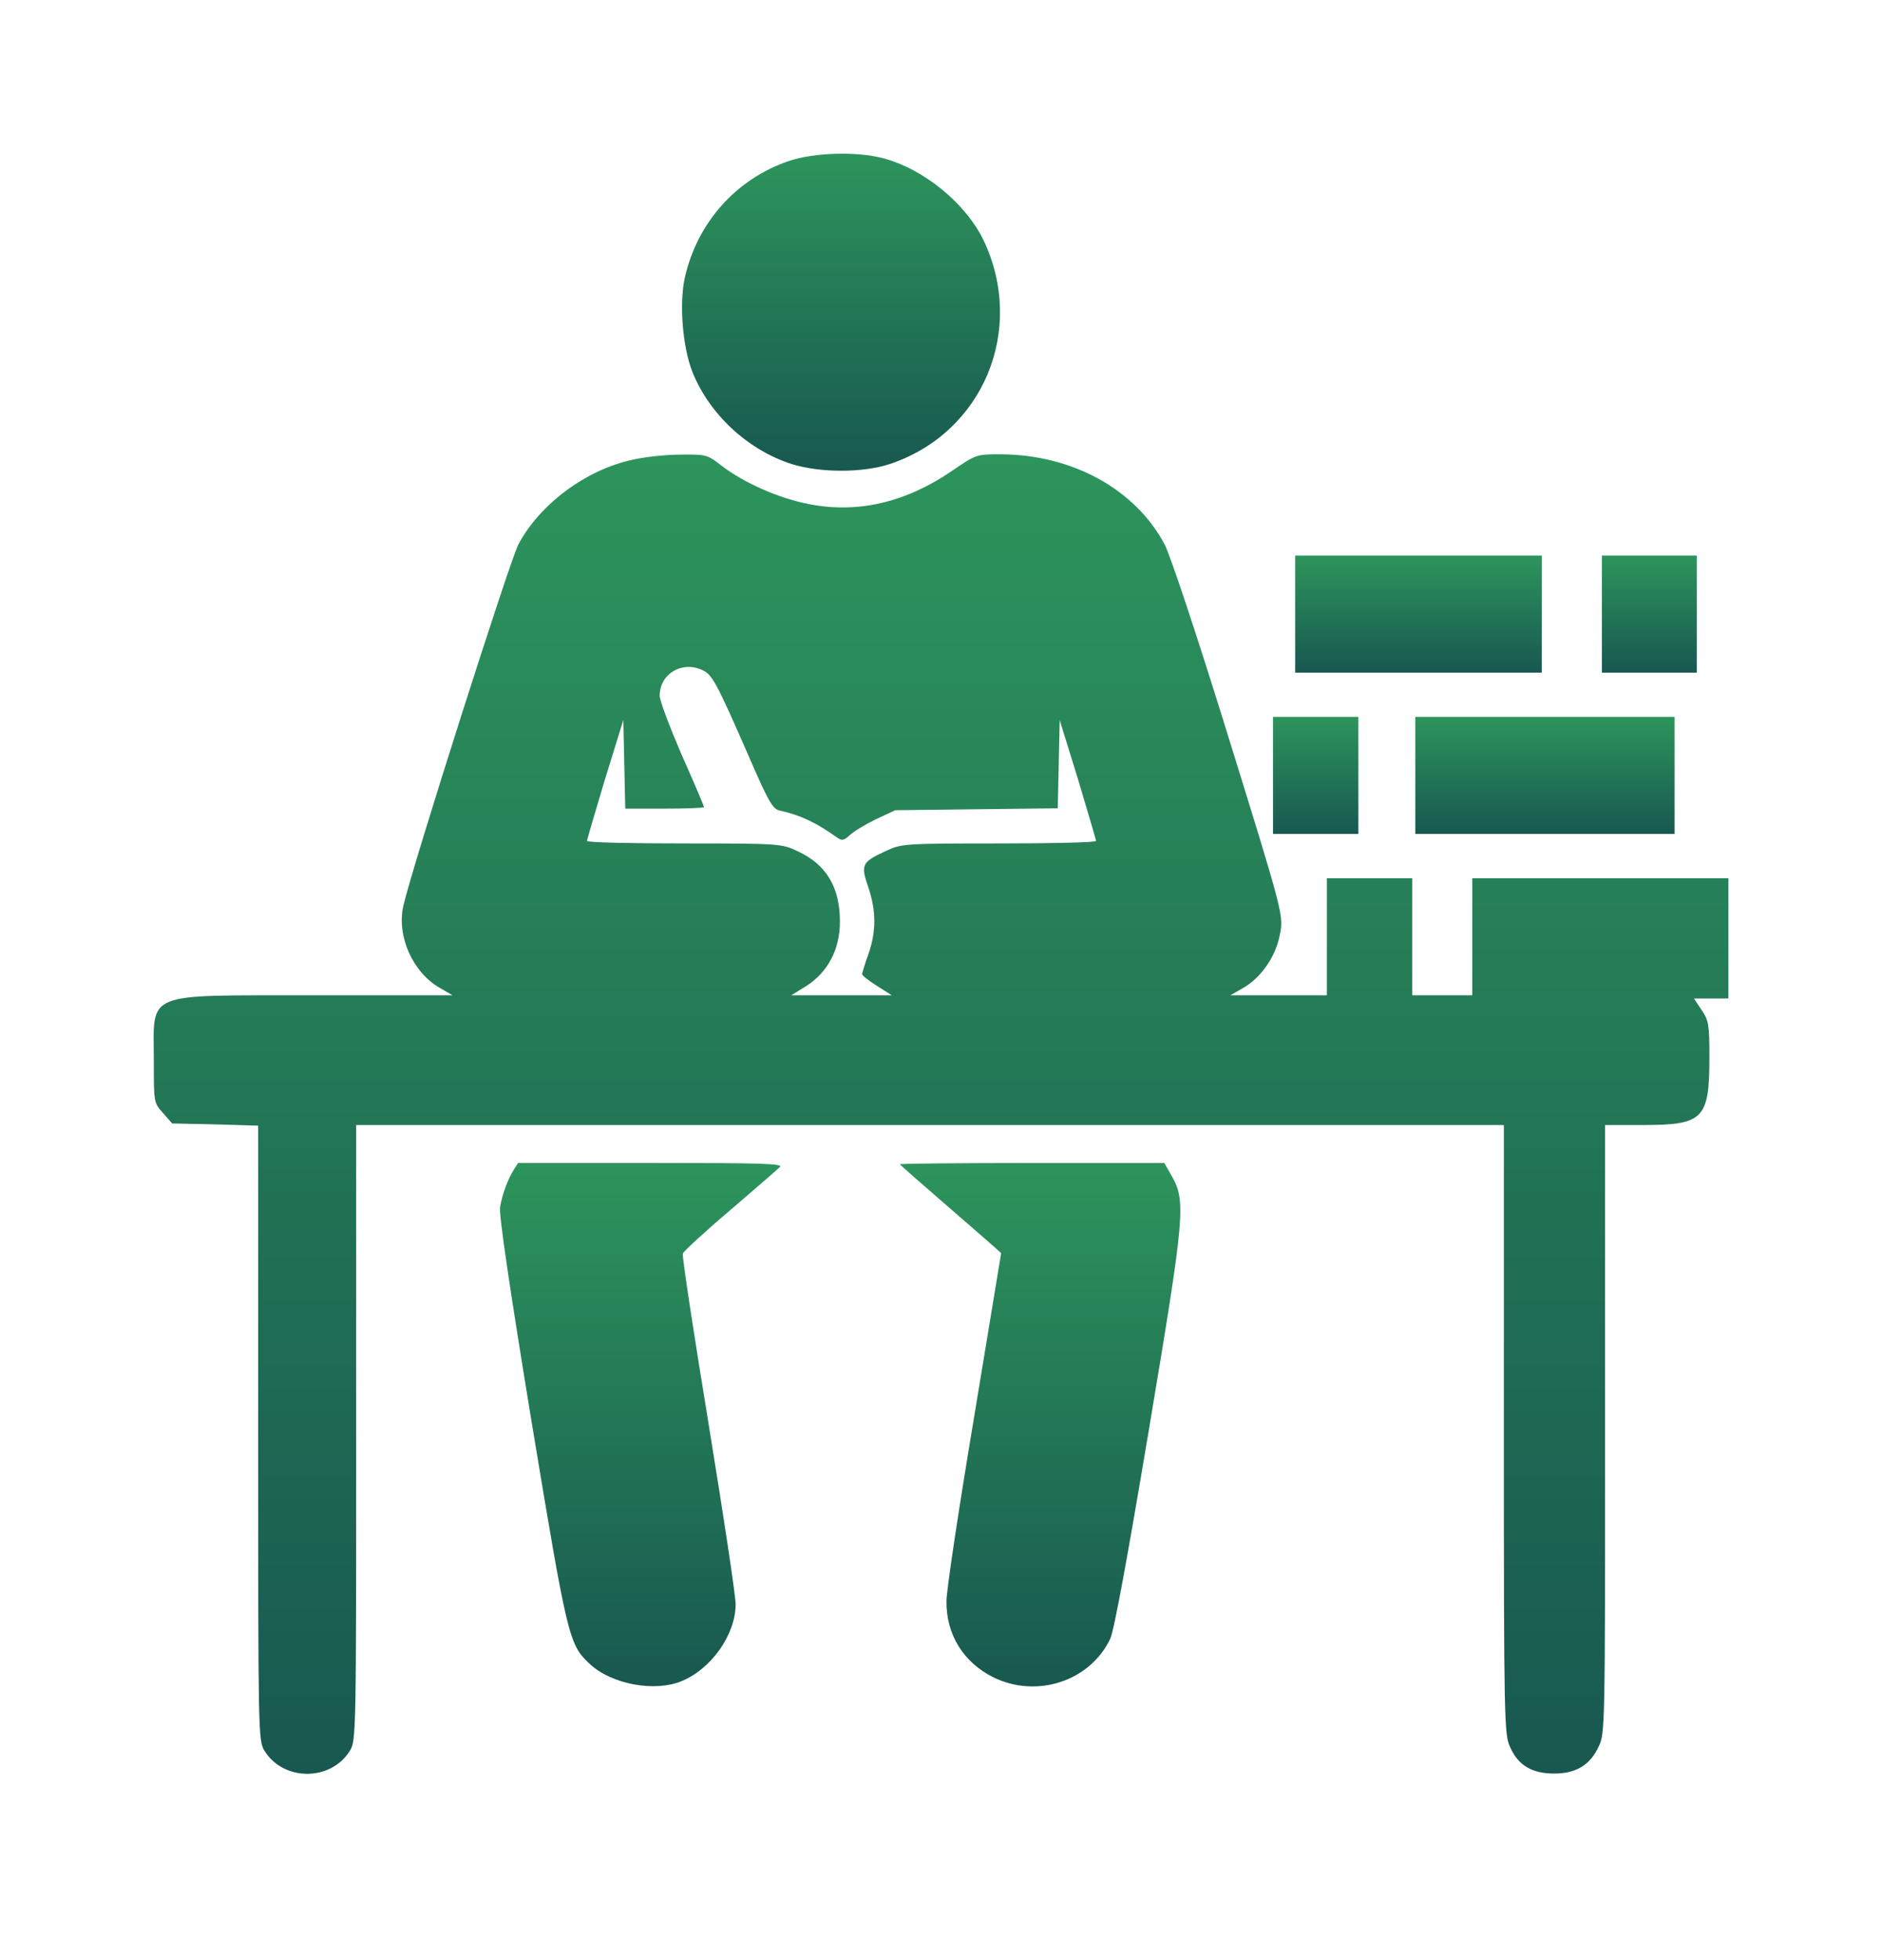 <svg width="49" height="51" viewBox="0 0 49 51" fill="none" xmlns="http://www.w3.org/2000/svg">
<g filter="url(#filter0_d_852_3926)">
<path d="M17.535 0.19C16.168 0.659 15.164 1.779 14.835 3.203C14.678 3.886 14.769 5.03 15.032 5.689C15.477 6.792 16.481 7.714 17.617 8.076C18.366 8.307 19.477 8.307 20.185 8.068C22.597 7.253 23.709 4.586 22.614 2.264C22.153 1.301 21.058 0.396 19.988 0.116C19.313 -0.065 18.185 -0.032 17.535 0.19Z" fill="url(#paint0_linear_852_3926)"/>
<path d="M13.476 7.961C12.266 8.216 11.056 9.113 10.496 10.167C10.266 10.612 7.722 18.588 7.5 19.576C7.327 20.366 7.747 21.305 8.455 21.708L8.784 21.898H5.162C0.684 21.906 1.005 21.766 1.005 23.618C1.005 24.688 1.005 24.697 1.244 24.96L1.482 25.232L2.602 25.256L3.722 25.289V33.282C3.722 41.119 3.722 41.292 3.886 41.555C4.38 42.354 5.615 42.354 6.109 41.555C6.273 41.292 6.273 41.119 6.273 33.274V25.273H21.214H36.155V33.192C36.155 40.831 36.164 41.136 36.32 41.465C36.526 41.934 36.888 42.148 37.464 42.148C38.024 42.148 38.394 41.934 38.617 41.457C38.79 41.111 38.79 41.029 38.79 33.192V25.273H39.777C41.35 25.273 41.506 25.116 41.506 23.519C41.506 22.655 41.49 22.556 41.3 22.276L41.103 21.98H41.547H42V20.416V18.852H38.666H35.332V20.375V21.898H34.55H33.768V20.375V18.852H32.657H31.546V20.375V21.898H30.294H29.035L29.364 21.708C29.817 21.453 30.195 20.918 30.311 20.375C30.426 19.807 30.467 19.955 28.862 14.785C28.121 12.406 27.471 10.455 27.323 10.167C26.557 8.727 24.919 7.829 23.05 7.821C22.416 7.821 22.416 7.821 21.766 8.266C20.564 9.081 19.313 9.369 18.045 9.113C17.28 8.965 16.382 8.57 15.798 8.126C15.419 7.829 15.386 7.821 14.728 7.829C14.357 7.829 13.797 7.887 13.476 7.961ZM15.287 13.435C15.543 13.55 15.658 13.764 16.489 15.666C17.008 16.86 17.115 17.049 17.296 17.09C17.831 17.205 18.251 17.403 18.802 17.798C18.918 17.88 18.975 17.872 19.132 17.724C19.239 17.625 19.543 17.444 19.815 17.312L20.309 17.082L22.424 17.057L24.54 17.032L24.565 15.88L24.59 14.736L25.067 16.275C25.322 17.131 25.536 17.848 25.536 17.88C25.536 17.922 24.4 17.946 23.009 17.946C20.531 17.946 20.465 17.954 20.062 18.144C19.436 18.432 19.403 18.498 19.609 19.09C19.815 19.708 19.815 20.243 19.609 20.828C19.519 21.074 19.453 21.305 19.445 21.346C19.445 21.379 19.617 21.519 19.831 21.651L20.218 21.898H18.91H17.601L17.988 21.659C18.555 21.297 18.868 20.704 18.868 19.98C18.868 19.082 18.514 18.49 17.757 18.144C17.354 17.954 17.296 17.946 14.818 17.946C13.419 17.946 12.283 17.922 12.283 17.88C12.283 17.848 12.497 17.131 12.752 16.275L13.229 14.736L13.254 15.888L13.279 17.041H14.3C14.868 17.041 15.329 17.024 15.329 17C15.329 16.975 15.073 16.366 14.752 15.65C14.44 14.925 14.176 14.234 14.176 14.102C14.176 13.534 14.752 13.188 15.287 13.435Z" fill="url(#paint1_linear_852_3926)"/>
<path d="M30.721 11.979V13.502H33.931H37.142V11.979V10.456H33.931H30.721V11.979Z" fill="url(#paint2_linear_852_3926)"/>
<path d="M38.707 11.979V13.502H39.942H41.177V11.979V10.456H39.942H38.707V11.979Z" fill="url(#paint3_linear_852_3926)"/>
<path d="M30.145 16.176V17.699H31.256H32.367V16.176V14.653H31.256H30.145V16.176Z" fill="url(#paint4_linear_852_3926)"/>
<path d="M33.85 16.176V17.699H37.225H40.6V16.176V14.653H37.225H33.85V16.176Z" fill="url(#paint5_linear_852_3926)"/>
<path d="M10.374 26.441C10.218 26.696 10.078 27.067 10.02 27.412C9.987 27.602 10.275 29.553 10.843 33.01C11.774 38.633 11.815 38.781 12.341 39.283C12.909 39.826 14.054 40.04 14.762 39.736C15.527 39.415 16.153 38.526 16.153 37.743C16.153 37.513 15.832 35.397 15.445 33.027C15.058 30.664 14.754 28.68 14.778 28.614C14.803 28.557 15.354 28.046 16.005 27.495C16.655 26.935 17.239 26.433 17.305 26.367C17.404 26.276 16.861 26.26 13.955 26.26H10.489L10.374 26.441Z" fill="url(#paint6_linear_852_3926)"/>
<path d="M20.432 26.294C20.432 26.31 21.024 26.829 21.749 27.454C22.473 28.08 23.066 28.599 23.066 28.607C23.066 28.615 22.745 30.549 22.358 32.896C21.963 35.25 21.642 37.39 21.642 37.662C21.634 38.535 22.086 39.259 22.868 39.646C23.996 40.197 25.379 39.745 25.906 38.642C26.005 38.436 26.359 36.509 26.91 33.217C27.849 27.611 27.881 27.265 27.511 26.606L27.314 26.261H23.873C21.979 26.261 20.432 26.277 20.432 26.294Z" fill="url(#paint7_linear_852_3926)"/>
</g>
<defs>
<filter id="filter0_d_852_3926" x="0" y="0" width="49" height="50.154" filterUnits="userSpaceOnUse" color-interpolation-filters="sRGB">
<feFlood flood-opacity="0" result="BackgroundImageFix"/>
<feColorMatrix in="SourceAlpha" type="matrix" values="0 0 0 0 0 0 0 0 0 0 0 0 0 0 0 0 0 0 127 0" result="hardAlpha"/>
<feOffset dx="3" dy="4"/>
<feGaussianBlur stdDeviation="2"/>
<feComposite in2="hardAlpha" operator="out"/>
<feColorMatrix type="matrix" values="0 0 0 0 0 0 0 0 0 0 0 0 0 0 0 0 0 0 0.25 0"/>
<feBlend mode="normal" in2="BackgroundImageFix" result="effect1_dropShadow_852_3926"/>
<feBlend mode="normal" in="SourceGraphic" in2="effect1_dropShadow_852_3926" result="shape"/>
</filter>
<linearGradient id="paint0_linear_852_3926" x1="18.897" y1="8.248" x2="18.897" y2="-0.001" gradientUnits="userSpaceOnUse">
<stop stop-color="#185850"/>
<stop offset="1" stop-color="#2D945C"/>
</linearGradient>
<linearGradient id="paint1_linear_852_3926" x1="21.5" y1="42.154" x2="21.5" y2="7.821" gradientUnits="userSpaceOnUse">
<stop stop-color="#185850"/>
<stop offset="1" stop-color="#2D945C"/>
</linearGradient>
<linearGradient id="paint2_linear_852_3926" x1="33.931" y1="13.502" x2="33.931" y2="10.456" gradientUnits="userSpaceOnUse">
<stop stop-color="#185850"/>
<stop offset="1" stop-color="#2D945C"/>
</linearGradient>
<linearGradient id="paint3_linear_852_3926" x1="39.942" y1="13.502" x2="39.942" y2="10.456" gradientUnits="userSpaceOnUse">
<stop stop-color="#185850"/>
<stop offset="1" stop-color="#2D945C"/>
</linearGradient>
<linearGradient id="paint4_linear_852_3926" x1="31.256" y1="17.699" x2="31.256" y2="14.653" gradientUnits="userSpaceOnUse">
<stop stop-color="#185850"/>
<stop offset="1" stop-color="#2D945C"/>
</linearGradient>
<linearGradient id="paint5_linear_852_3926" x1="37.225" y1="17.699" x2="37.225" y2="14.653" gradientUnits="userSpaceOnUse">
<stop stop-color="#185850"/>
<stop offset="1" stop-color="#2D945C"/>
</linearGradient>
<linearGradient id="paint6_linear_852_3926" x1="13.667" y1="39.875" x2="13.667" y2="26.26" gradientUnits="userSpaceOnUse">
<stop stop-color="#185850"/>
<stop offset="1" stop-color="#2D945C"/>
</linearGradient>
<linearGradient id="paint7_linear_852_3926" x1="24.081" y1="39.881" x2="24.081" y2="26.261" gradientUnits="userSpaceOnUse">
<stop stop-color="#185850"/>
<stop offset="1" stop-color="#2D945C"/>
</linearGradient>
</defs>
</svg>
